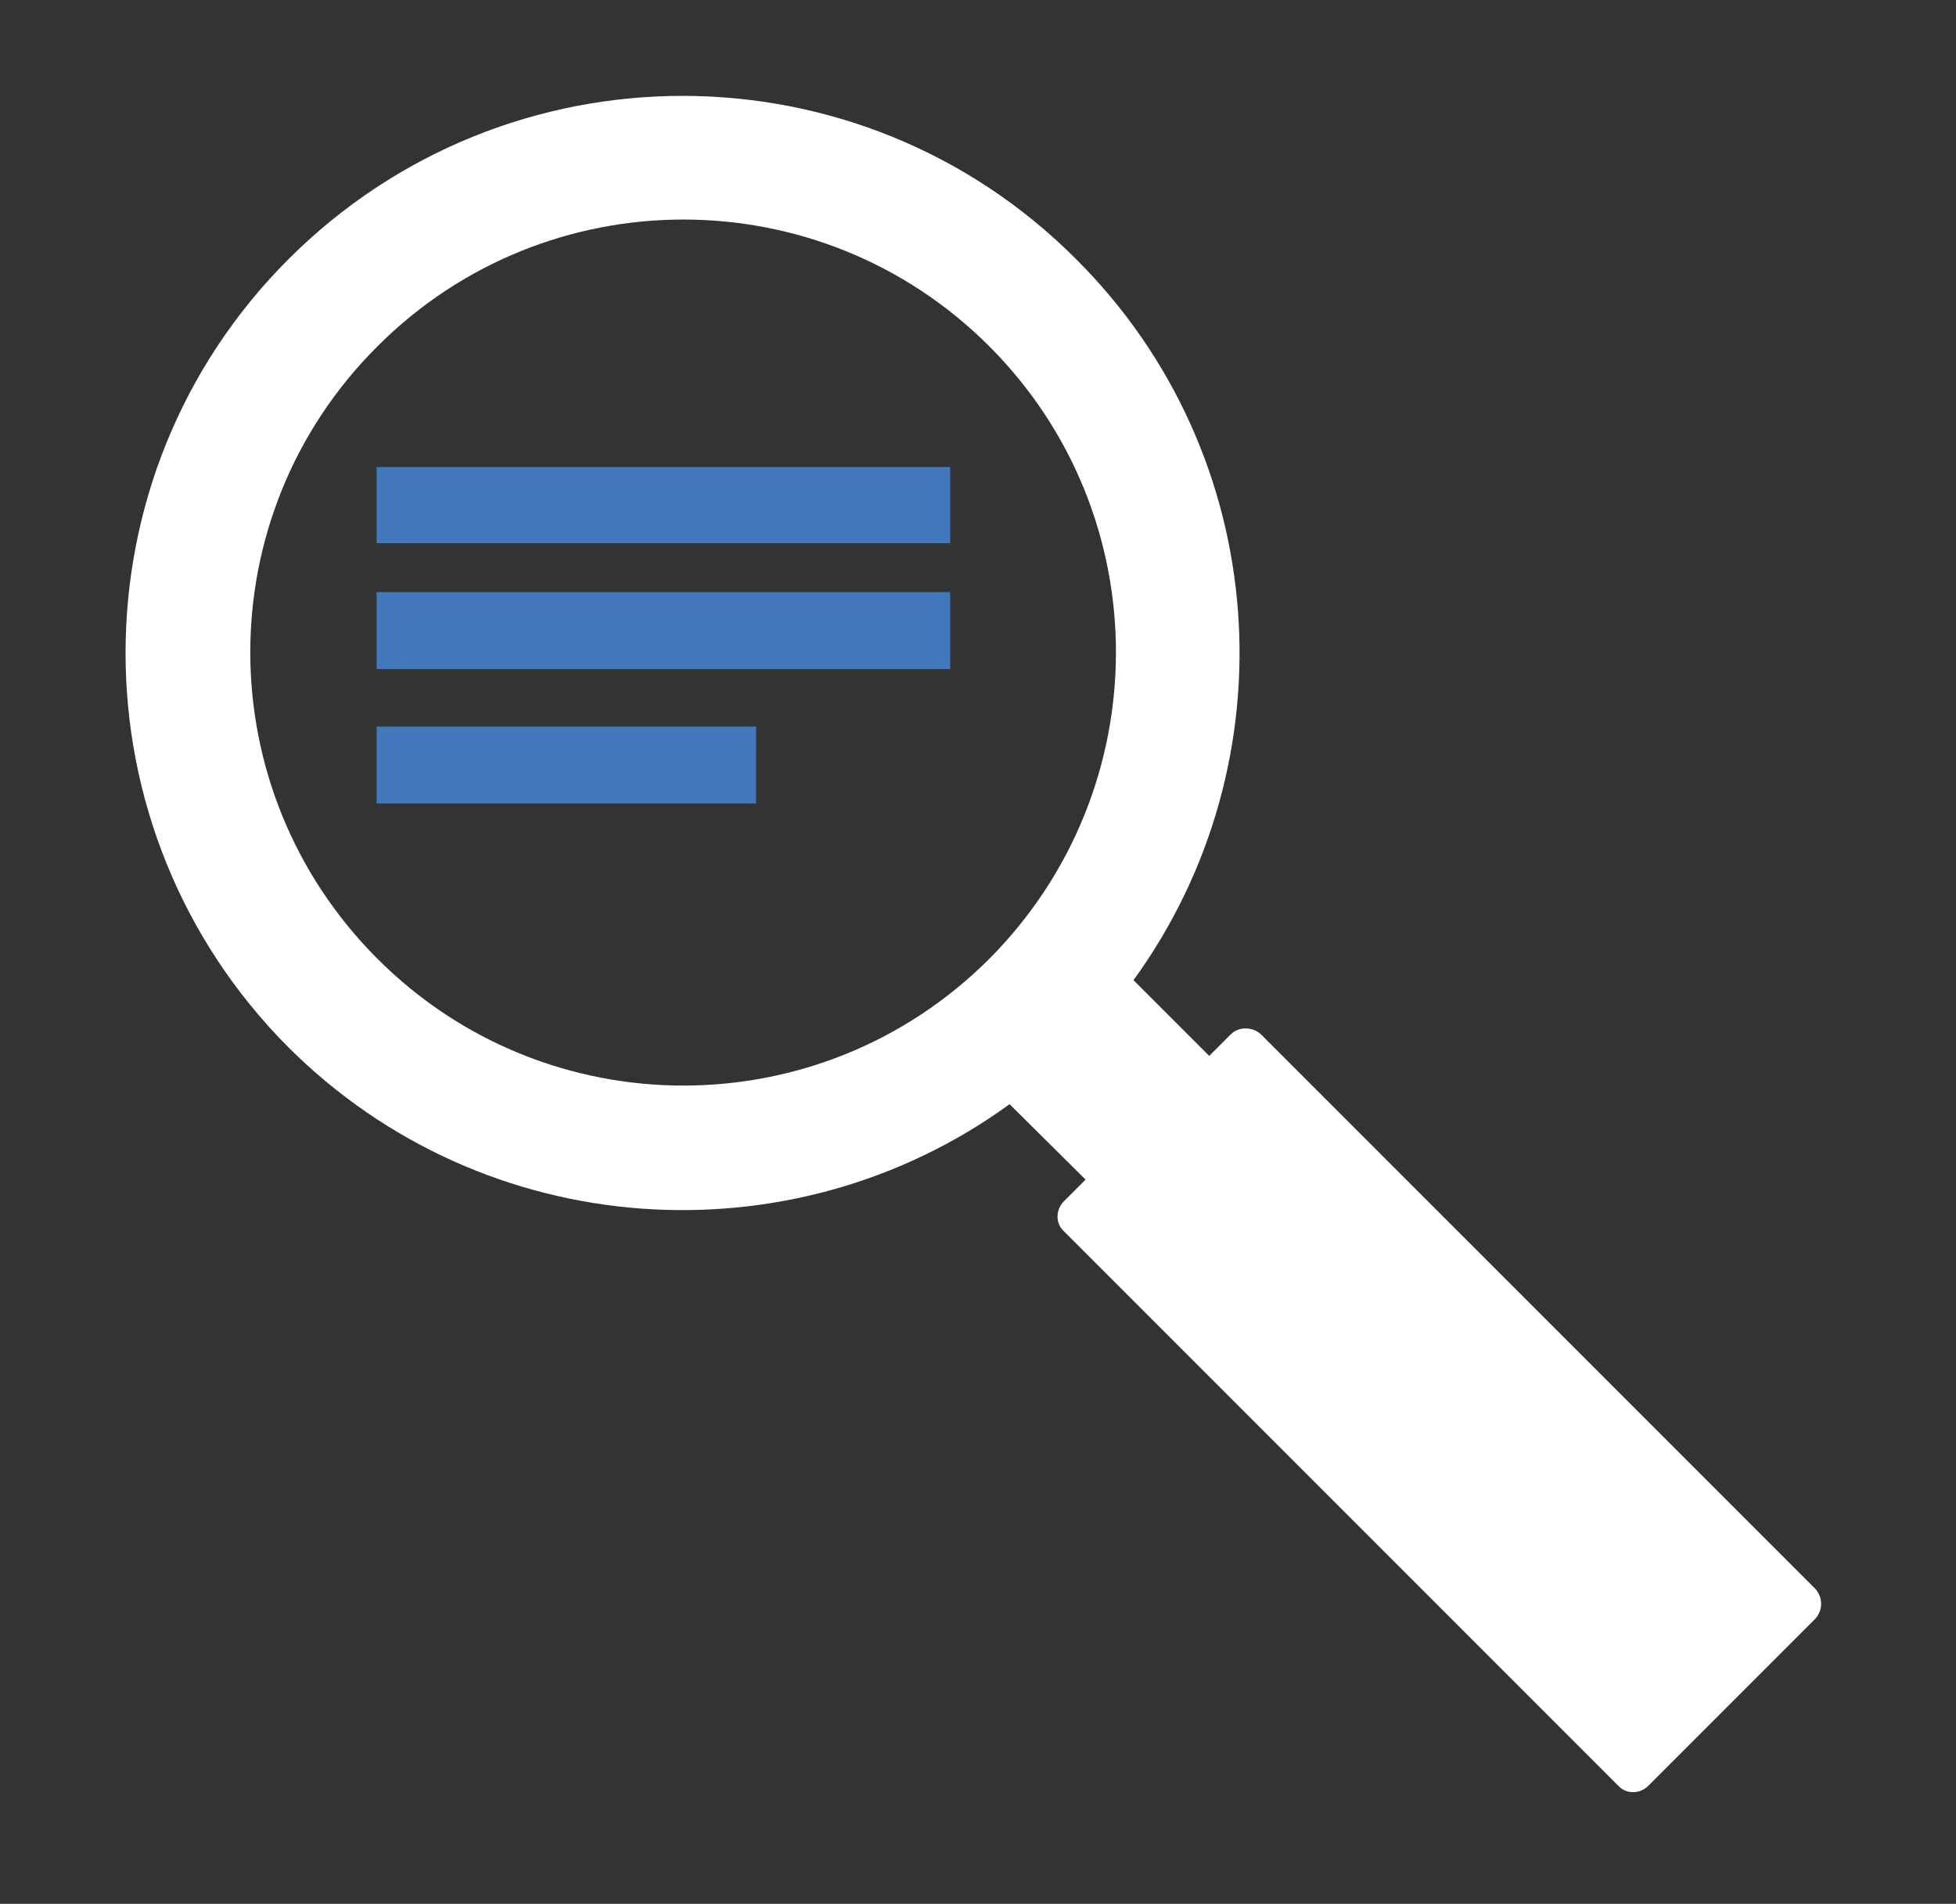 <?xml version="1.0" encoding="UTF-8"?><svg id="Layer_1-4" xmlns="http://www.w3.org/2000/svg" width="375.791" height="365.688" viewBox="0 0 375.791 365.688"><rect x="0" y="0" width="375.791" height="365.688" fill="#333333" stroke="none"/><defs><style>.cls-1{fill:#fff;}.cls-2{fill:#4279bd;}</style></defs><path class="cls-1" d="M348.739,305.156l-106.479-106.479c-1.657-1.519-4.281-1.519-5.8,0l-4.143,4.143-14.549-14.548c30.439-41.891,26.779-100.816-11-138.471-41.708-41.846-109.517-41.846-151.363,0-41.708,41.708-41.708,109.517,0,151.363,37.795,37.67,96.764,41.306,138.558,10.93l14.6,14.482-4.143,4.143c-1.657,1.657-1.657,4.281,0,5.8l106.479,106.478c1.519,1.657,4.143,1.657,5.801,0l32.04-32.04c1.519-1.657,1.519-4.143,0-5.8ZM72.53,184.176c-32.593-32.593-32.593-85.21,0-117.665,32.455-32.455,85.072-32.455,117.527,0,32.455,32.455,32.455,85.072,0,117.665-32.455,32.455-85.072,32.455-117.527,0Z"/><rect class="cls-2" x="72.352" y="89.702" width="110.207" height="14.639"/><rect class="cls-2" x="72.352" y="113.733" width="110.207" height="14.777"/><rect class="cls-2" x="72.352" y="139.558" width="72.919" height="14.777"/></svg>